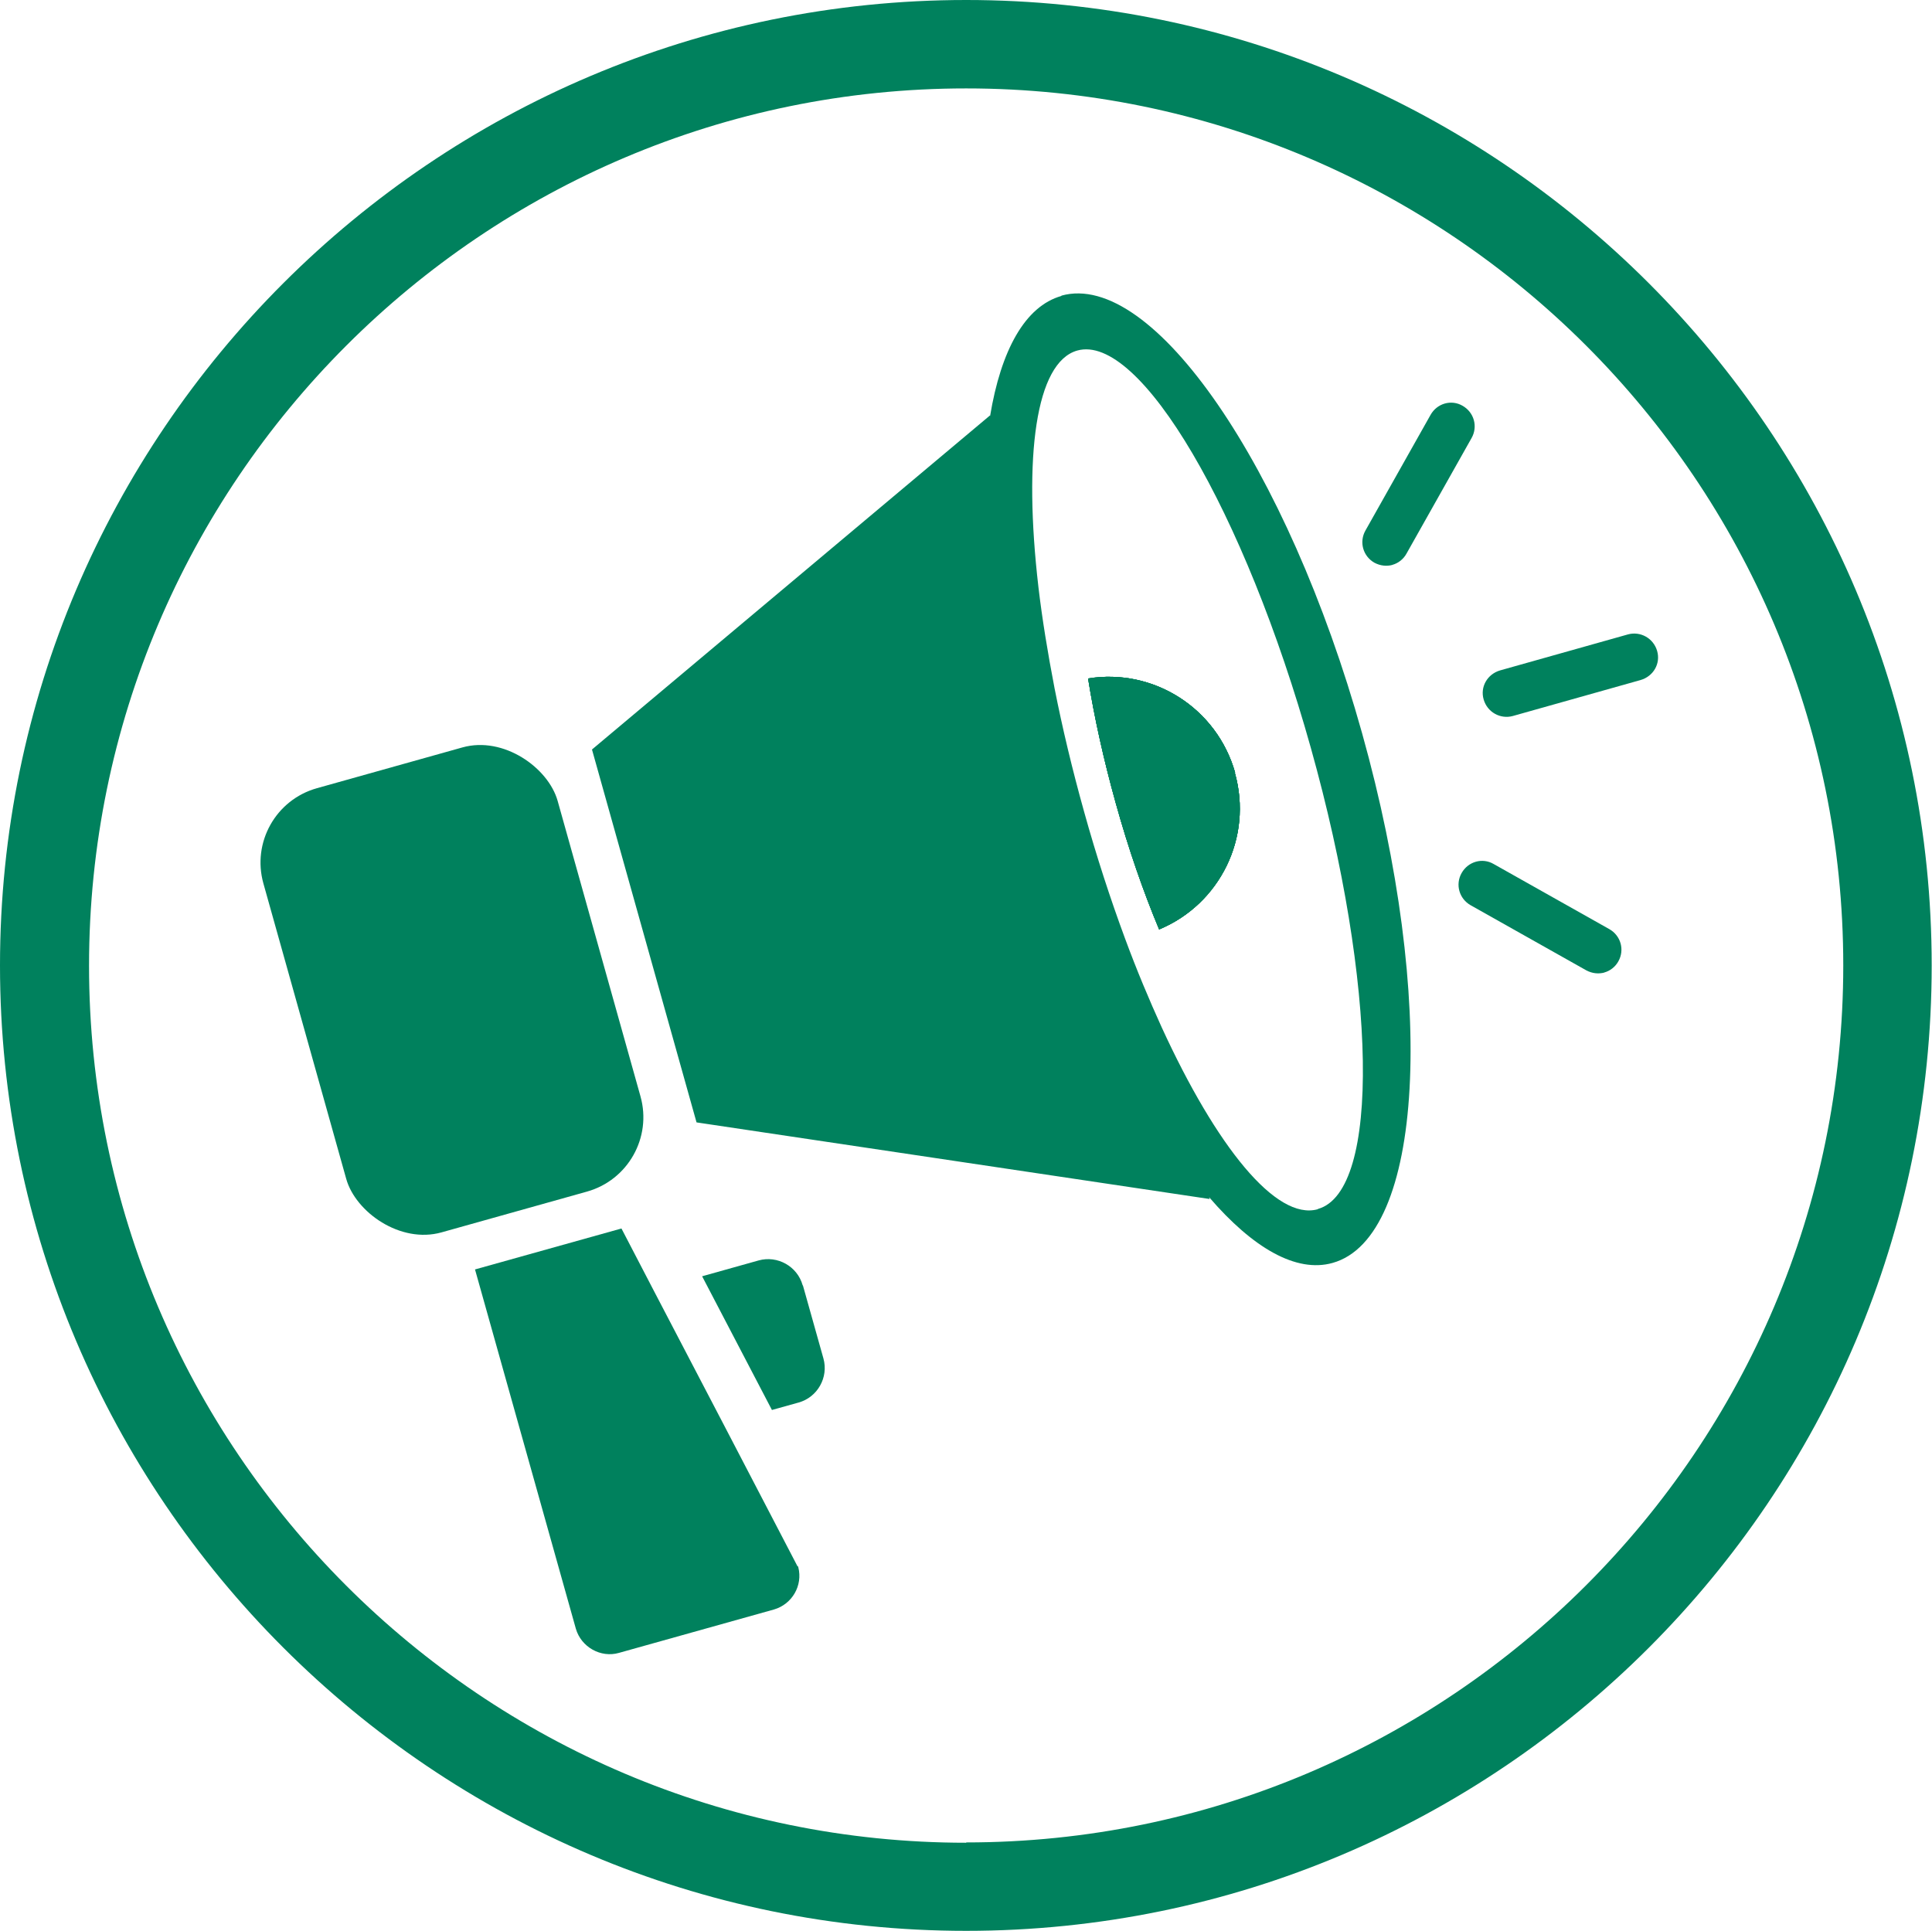 <?xml version="1.0" encoding="UTF-8"?>
<svg id="Layer_1" data-name="Layer 1" xmlns="http://www.w3.org/2000/svg" viewBox="0 0 62.27 62.25">
  <defs>
    <style>
      .cls-1 {
        fill: #00815d;
      }
    </style>
  </defs>
  <path class="cls-1" d="M31.14,0C13.97,0,0,13.97,0,31.12s13.97,31.12,31.14,31.12,31.12-13.95,31.12-31.12S48.3,0,31.14,0ZM31.14,59.4c-15.59,0-28.27-12.68-28.27-28.27S15.55,2.85,31.14,2.85s28.27,12.68,28.27,28.27-12.68,28.27-28.27,28.27Z"/>
  <g>
    <rect class="cls-1" x="9.64" y="24.47" width="9.85" height="14.87" rx="2.49" ry="2.49" transform="translate(-8.07 5.12) rotate(-15.66)"/>
    <path class="cls-1" d="M25.88,41.44l.66,2.35c.17.61-.19,1.25-.8,1.42l-.86.24-2.25-4.31,1.82-.51c.61-.17,1.25.19,1.42.8Z"/>
    <path class="cls-1" d="M25.73,50.49v.03c.15.59-.2,1.19-.78,1.36l-5,1.4c-.59.17-1.22-.19-1.39-.78l-3.25-11.58,4.72-1.32,1.04,2,2.25,4.31,2.39,4.59Z"/>
    <path class="cls-1" d="M34.21,9.54c-1.17.33-1.95,1.75-2.3,3.88v-.03s-12.83,10.77-12.83,10.77l3.37,12.02,16.54,2.47-.02-.06c1.41,1.64,2.81,2.45,3.98,2.12,2.94-.82,3.36-8.47.95-17.08s-6.75-14.92-9.69-14.1ZM42.47,38.98c-1.34.37-3.26-2.01-5.03-5.87-.4-.88-.8-1.83-1.18-2.86-.47-1.27-.92-2.65-1.32-4.09-.38-1.36-.7-2.7-.95-3.97-.22-1.14-.4-2.24-.52-3.26-.49-4.22-.09-7.25,1.25-7.63,2.02-.57,5.39,5.17,7.53,12.81,2.14,7.64,2.25,14.29.23,14.86Z"/>
    <path class="cls-1" d="M44.88,18.21c-.19.05-.39.03-.58-.07-.37-.21-.5-.67-.29-1.04l2.1-3.73c.21-.37.67-.5,1.03-.29.37.21.5.67.29,1.04l-2.1,3.73c-.1.18-.27.31-.46.36Z"/>
    <path class="cls-1" d="M52.88,21.92l-4.12,1.16c-.4.11-.82-.12-.94-.53s.12-.82.53-.94l4.12-1.16c.4-.11.82.12.94.53s-.12.82-.53.94Z"/>
    <path class="cls-1" d="M51.71,31.35c-.19.05-.39.03-.58-.07l-3.73-2.1c-.37-.21-.5-.67-.29-1.04.21-.37.67-.5,1.03-.29l3.73,2.1c.37.21.5.67.29,1.04-.1.18-.27.31-.46.36Z"/>
    <path class="cls-1" d="M39.8,24.91c.59,2.09-.49,4.24-2.44,5.05-.51-1.22-.99-2.6-1.4-4.08-.39-1.4-.69-2.76-.89-4.01,2.1-.34,4.15.95,4.74,3.04Z"/>
    <path class="cls-1" d="M39.8,24.91c.59,2.09-.49,4.24-2.44,5.05-.51-1.22-.99-2.6-1.4-4.08-.39-1.4-.69-2.76-.89-4.01,2.1-.34,4.15.95,4.74,3.04Z"/>
    <path class="cls-1" d="M39.8,24.91c.59,2.09-.49,4.24-2.44,5.05-.51-1.22-.99-2.6-1.4-4.08-.39-1.4-.69-2.76-.89-4.01,2.1-.34,4.15.95,4.74,3.04Z"/>
    <path class="cls-1" d="M39.8,24.91c.59,2.09-.49,4.24-2.44,5.05-.51-1.22-.99-2.6-1.4-4.08-.39-1.4-.69-2.76-.89-4.01,2.1-.34,4.15.95,4.74,3.04Z"/>
  </g>
</svg>